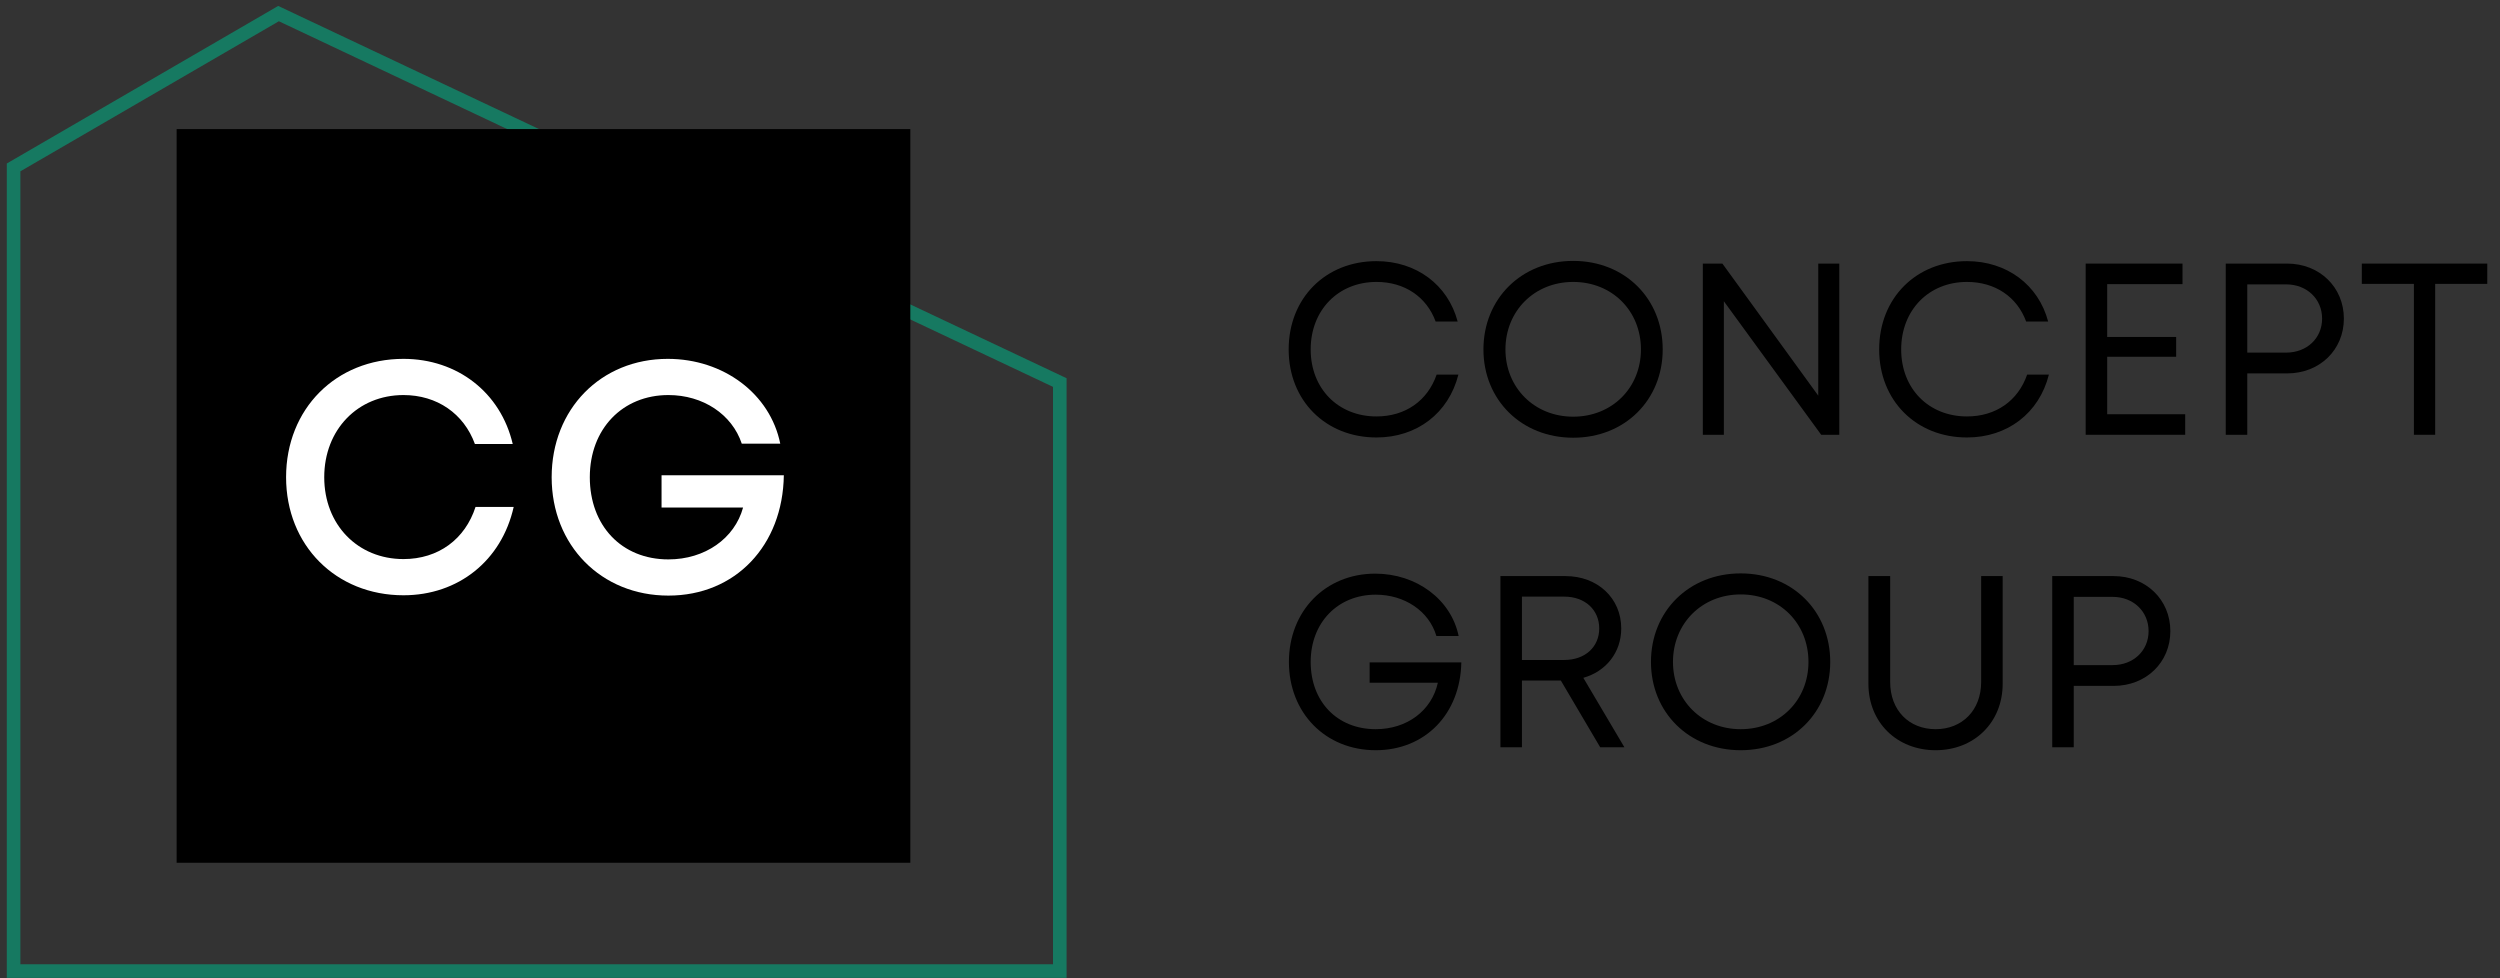 <svg width="184" height="72" viewBox="0 0 184 72" fill="none" xmlns="http://www.w3.org/2000/svg">
<rect x="0" y="0" width="184" height="72" fill="#333333" stroke="none"/>
<path d="M78 28.154H78.5V27.838L78.213 27.702L78 28.154ZM20.5 1L20.713 0.548L20.476 0.436L20.249 0.568L20.5 1ZM1 12.321L0.749 11.889L0.5 12.034V12.321H1ZM1 71.47H0.5V71.97H1V71.47ZM78 71.47V71.97H78.5V71.47H78ZM78.5 71.012V28.154H77.5V71.012H78.5ZM78.213 27.702L20.713 0.548L20.287 1.452L77.787 28.607L78.213 27.702ZM0.5 12.321V71.47H1.5V12.321H0.5ZM1 71.97H78V70.97H1V71.97ZM78.5 71.47V71.012H77.5V71.47H78.5ZM20.249 0.568L0.749 11.889L1.251 12.754L20.751 1.432L20.249 0.568Z" fill="#167961"/>
<rect x="13" y="9.5" width="54" height="54" fill="black"/>
<path d="M29.696 43.812C33.728 43.812 36.92 41.268 37.808 37.308H35C34.232 39.684 32.264 41.148 29.696 41.148C26.336 41.148 23.864 38.628 23.864 35.124C23.864 31.62 26.336 29.076 29.696 29.076C32.168 29.076 34.136 30.444 34.952 32.676H37.736C36.848 28.884 33.656 26.412 29.696 26.412C24.728 26.412 21.056 30.084 21.056 35.124C21.056 40.14 24.728 43.812 29.696 43.812Z" fill="white"/>
<path d="M48.69 34.98V37.356H54.69C54.066 39.636 51.882 41.172 49.194 41.172C45.738 41.172 43.41 38.676 43.41 35.124C43.41 31.572 45.81 29.076 49.194 29.076C51.738 29.076 53.874 30.492 54.594 32.652H57.426C56.682 28.98 53.25 26.412 49.146 26.412C44.226 26.412 40.602 30.108 40.602 35.124C40.602 40.14 44.25 43.836 49.194 43.836C54.138 43.836 57.618 40.14 57.69 34.98H48.69Z" fill="white"/>
<path d="M101.308 32.198C104.278 32.198 106.618 30.416 107.338 27.572H105.736C105.07 29.498 103.432 30.65 101.308 30.65C98.5 30.65 96.466 28.616 96.466 25.718C96.466 22.82 98.5 20.75 101.308 20.75C103.378 20.75 104.998 21.848 105.664 23.666H107.284C106.564 20.948 104.224 19.22 101.308 19.22C97.564 19.22 94.846 21.938 94.846 25.718C94.846 29.48 97.564 32.198 101.308 32.198Z" fill="black"/>
<path d="M115.787 32.216C119.603 32.216 122.375 29.426 122.375 25.718C122.375 21.992 119.603 19.202 115.787 19.202C111.971 19.202 109.181 21.992 109.181 25.718C109.181 29.426 111.971 32.216 115.787 32.216ZM115.787 30.668C112.925 30.668 110.801 28.526 110.801 25.718C110.801 22.892 112.925 20.75 115.787 20.75C118.649 20.75 120.773 22.874 120.773 25.718C120.773 28.544 118.649 30.668 115.787 30.668Z" fill="black"/>
<path d="M133.824 19.4V29.12L126.768 19.4H125.328V32H126.876V22.172L134.04 32H135.372V19.4H133.824Z" fill="black"/>
<path d="M144.769 32.198C147.739 32.198 150.079 30.416 150.799 27.572H149.197C148.531 29.498 146.893 30.65 144.769 30.65C141.961 30.65 139.927 28.616 139.927 25.718C139.927 22.82 141.961 20.75 144.769 20.75C146.839 20.75 148.459 21.848 149.125 23.666H150.745C150.025 20.948 147.685 19.22 144.769 19.22C141.025 19.22 138.307 21.938 138.307 25.718C138.307 29.48 141.025 32.198 144.769 32.198Z" fill="black"/>
<path d="M155.089 30.488V26.258H160.165V24.8H155.089V20.912H160.633V19.4H153.505V32H160.831V30.488H155.089Z" fill="black"/>
<path d="M168.333 19.4H163.815V32H165.399V27.482H168.333C170.727 27.482 172.509 25.754 172.509 23.45C172.509 21.128 170.709 19.4 168.333 19.4ZM168.261 25.952H165.399V20.93H168.261C169.791 20.93 170.907 22.01 170.907 23.45C170.907 24.89 169.791 25.952 168.261 25.952Z" fill="black"/>
<path d="M183.063 19.4H173.829V20.894H177.663V32H179.229V20.894H183.063V19.4Z" fill="black"/>
<path d="M100.804 48.754V50.248H105.826C105.376 52.3 103.558 53.668 101.254 53.668C98.41 53.668 96.466 51.634 96.466 48.718C96.466 45.82 98.464 43.768 101.254 43.768C103.378 43.768 105.178 44.974 105.718 46.81H107.356C106.798 44.11 104.242 42.22 101.218 42.22C97.546 42.22 94.864 44.974 94.864 48.718C94.864 52.462 97.546 55.216 101.254 55.216C104.89 55.216 107.482 52.552 107.554 48.754H100.804Z" fill="black"/>
<path d="M117.775 55H119.557L116.533 49.888C118.189 49.42 119.323 48.034 119.323 46.252C119.323 44.02 117.577 42.4 115.219 42.4H110.431V55H112.015V50.086H114.877L117.775 55ZM112.015 43.912H115.129C116.677 43.912 117.703 44.902 117.703 46.252C117.703 47.602 116.677 48.574 115.129 48.574H112.015V43.912Z" fill="black"/>
<path d="M128.117 55.216C131.933 55.216 134.705 52.426 134.705 48.718C134.705 44.992 131.933 42.202 128.117 42.202C124.301 42.202 121.511 44.992 121.511 48.718C121.511 52.426 124.301 55.216 128.117 55.216ZM128.117 53.668C125.255 53.668 123.131 51.526 123.131 48.718C123.131 45.892 125.255 43.75 128.117 43.75C130.979 43.75 133.103 45.874 133.103 48.718C133.103 51.544 130.979 53.668 128.117 53.668Z" fill="black"/>
<path d="M142.465 55.216C145.291 55.216 147.397 53.182 147.397 50.32V42.4H145.813V50.194C145.813 52.282 144.409 53.668 142.465 53.668C140.503 53.668 139.117 52.282 139.117 50.194V42.4H137.515V50.32C137.515 53.182 139.621 55.216 142.465 55.216Z" fill="black"/>
<path d="M155.562 42.4H151.044V55H152.628V50.482H155.562C157.956 50.482 159.738 48.754 159.738 46.45C159.738 44.128 157.938 42.4 155.562 42.4ZM155.49 48.952H152.628V43.93H155.49C157.02 43.93 158.136 45.01 158.136 46.45C158.136 47.89 157.02 48.952 155.49 48.952Z" fill="black"/>
</svg>
